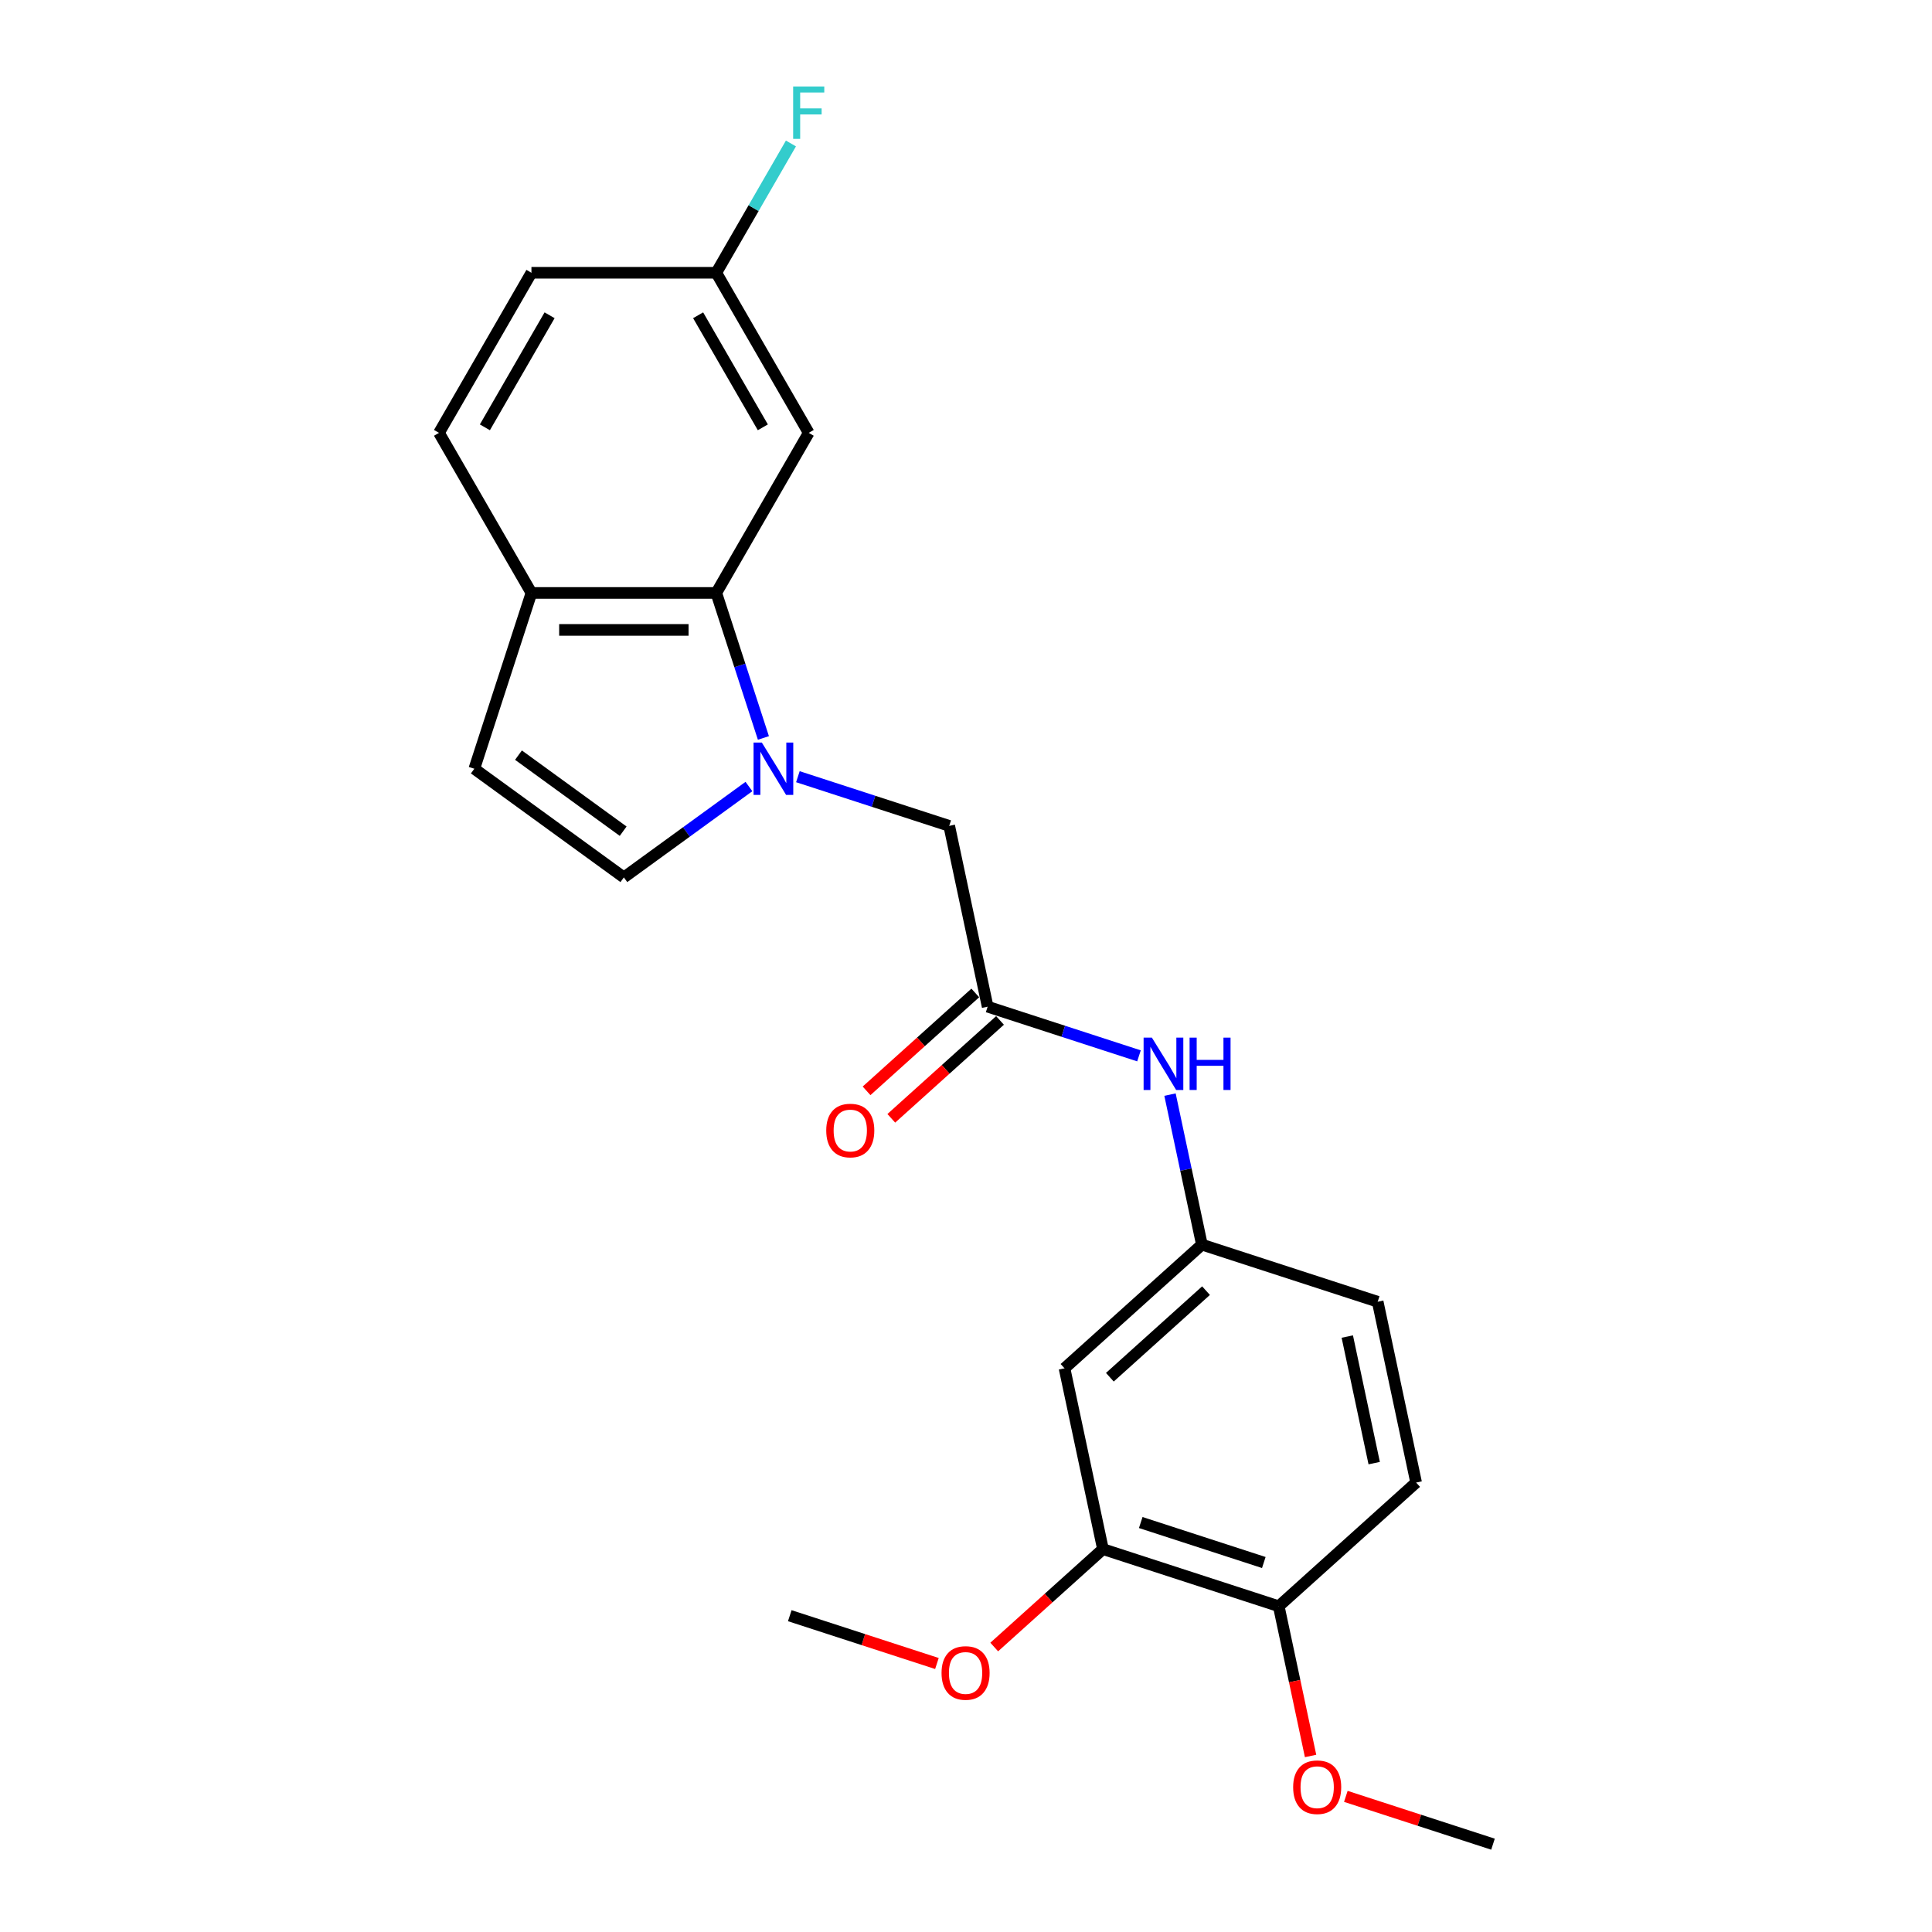 <?xml version='1.0' encoding='iso-8859-1'?>
<svg version='1.1' baseProfile='full'
              xmlns='http://www.w3.org/2000/svg'
                      xmlns:rdkit='http://www.rdkit.org/xml'
                      xmlns:xlink='http://www.w3.org/1999/xlink'
                  xml:space='preserve'
width='1000px' height='1000px' viewBox='0 0 1000 1000'>
<!-- END OF HEADER -->
<rect style='opacity:1.0;fill:#FFFFFF;stroke:none' width='1000' height='1000' x='0' y='0'> </rect>
<path class='bond-0' d='M 395.137,381.963 L 382.943,344.435' style='fill:none;fill-rule:evenodd;stroke:#0000FF;stroke-width:6px;stroke-linecap:butt;stroke-linejoin:miter;stroke-opacity:1' />
<path class='bond-0' d='M 382.943,344.435 L 370.749,306.907' style='fill:none;fill-rule:evenodd;stroke:#000000;stroke-width:6px;stroke-linecap:butt;stroke-linejoin:miter;stroke-opacity:1' />
<path class='bond-1' d='M 387.648,407.107 L 355.279,430.625' style='fill:none;fill-rule:evenodd;stroke:#0000FF;stroke-width:6px;stroke-linecap:butt;stroke-linejoin:miter;stroke-opacity:1' />
<path class='bond-1' d='M 355.279,430.625 L 322.91,454.142' style='fill:none;fill-rule:evenodd;stroke:#000000;stroke-width:6px;stroke-linecap:butt;stroke-linejoin:miter;stroke-opacity:1' />
<path class='bond-2' d='M 412.984,402.019 L 452.148,414.745' style='fill:none;fill-rule:evenodd;stroke:#0000FF;stroke-width:6px;stroke-linecap:butt;stroke-linejoin:miter;stroke-opacity:1' />
<path class='bond-2' d='M 452.148,414.745 L 491.312,427.47' style='fill:none;fill-rule:evenodd;stroke:#000000;stroke-width:6px;stroke-linecap:butt;stroke-linejoin:miter;stroke-opacity:1' />
<path class='bond-3' d='M 370.749,306.907 L 275.07,306.907' style='fill:none;fill-rule:evenodd;stroke:#000000;stroke-width:6px;stroke-linecap:butt;stroke-linejoin:miter;stroke-opacity:1' />
<path class='bond-3' d='M 356.398,326.043 L 289.422,326.043' style='fill:none;fill-rule:evenodd;stroke:#000000;stroke-width:6px;stroke-linecap:butt;stroke-linejoin:miter;stroke-opacity:1' />
<path class='bond-4' d='M 370.749,306.907 L 418.589,224.046' style='fill:none;fill-rule:evenodd;stroke:#000000;stroke-width:6px;stroke-linecap:butt;stroke-linejoin:miter;stroke-opacity:1' />
<path class='bond-5' d='M 322.91,454.142 L 245.504,397.903' style='fill:none;fill-rule:evenodd;stroke:#000000;stroke-width:6px;stroke-linecap:butt;stroke-linejoin:miter;stroke-opacity:1' />
<path class='bond-5' d='M 322.547,430.225 L 268.362,390.858' style='fill:none;fill-rule:evenodd;stroke:#000000;stroke-width:6px;stroke-linecap:butt;stroke-linejoin:miter;stroke-opacity:1' />
<path class='bond-6' d='M 511.205,521.058 L 491.312,427.47' style='fill:none;fill-rule:evenodd;stroke:#000000;stroke-width:6px;stroke-linecap:butt;stroke-linejoin:miter;stroke-opacity:1' />
<path class='bond-7' d='M 511.205,521.058 L 550.37,533.784' style='fill:none;fill-rule:evenodd;stroke:#000000;stroke-width:6px;stroke-linecap:butt;stroke-linejoin:miter;stroke-opacity:1' />
<path class='bond-7' d='M 550.37,533.784 L 589.534,546.509' style='fill:none;fill-rule:evenodd;stroke:#0000FF;stroke-width:6px;stroke-linecap:butt;stroke-linejoin:miter;stroke-opacity:1' />
<path class='bond-8' d='M 504.803,513.948 L 476.666,539.282' style='fill:none;fill-rule:evenodd;stroke:#000000;stroke-width:6px;stroke-linecap:butt;stroke-linejoin:miter;stroke-opacity:1' />
<path class='bond-8' d='M 476.666,539.282 L 448.53,564.617' style='fill:none;fill-rule:evenodd;stroke:#FF0000;stroke-width:6px;stroke-linecap:butt;stroke-linejoin:miter;stroke-opacity:1' />
<path class='bond-8' d='M 517.607,528.169 L 489.471,553.503' style='fill:none;fill-rule:evenodd;stroke:#000000;stroke-width:6px;stroke-linecap:butt;stroke-linejoin:miter;stroke-opacity:1' />
<path class='bond-8' d='M 489.471,553.503 L 461.334,578.837' style='fill:none;fill-rule:evenodd;stroke:#FF0000;stroke-width:6px;stroke-linecap:butt;stroke-linejoin:miter;stroke-opacity:1' />
<path class='bond-9' d='M 245.504,397.903 L 275.07,306.907' style='fill:none;fill-rule:evenodd;stroke:#000000;stroke-width:6px;stroke-linecap:butt;stroke-linejoin:miter;stroke-opacity:1' />
<path class='bond-10' d='M 275.07,306.907 L 227.23,224.046' style='fill:none;fill-rule:evenodd;stroke:#000000;stroke-width:6px;stroke-linecap:butt;stroke-linejoin:miter;stroke-opacity:1' />
<path class='bond-11' d='M 418.589,224.046 L 370.749,141.185' style='fill:none;fill-rule:evenodd;stroke:#000000;stroke-width:6px;stroke-linecap:butt;stroke-linejoin:miter;stroke-opacity:1' />
<path class='bond-11' d='M 394.841,221.185 L 361.353,163.182' style='fill:none;fill-rule:evenodd;stroke:#000000;stroke-width:6px;stroke-linecap:butt;stroke-linejoin:miter;stroke-opacity:1' />
<path class='bond-12' d='M 550.991,708.235 L 622.095,644.213' style='fill:none;fill-rule:evenodd;stroke:#000000;stroke-width:6px;stroke-linecap:butt;stroke-linejoin:miter;stroke-opacity:1' />
<path class='bond-12' d='M 574.461,712.853 L 624.233,668.037' style='fill:none;fill-rule:evenodd;stroke:#000000;stroke-width:6px;stroke-linecap:butt;stroke-linejoin:miter;stroke-opacity:1' />
<path class='bond-13' d='M 550.991,708.235 L 570.884,801.824' style='fill:none;fill-rule:evenodd;stroke:#000000;stroke-width:6px;stroke-linecap:butt;stroke-linejoin:miter;stroke-opacity:1' />
<path class='bond-14' d='M 570.884,801.824 L 542.747,827.158' style='fill:none;fill-rule:evenodd;stroke:#000000;stroke-width:6px;stroke-linecap:butt;stroke-linejoin:miter;stroke-opacity:1' />
<path class='bond-14' d='M 542.747,827.158 L 514.611,852.493' style='fill:none;fill-rule:evenodd;stroke:#FF0000;stroke-width:6px;stroke-linecap:butt;stroke-linejoin:miter;stroke-opacity:1' />
<path class='bond-15' d='M 570.884,801.824 L 661.88,831.39' style='fill:none;fill-rule:evenodd;stroke:#000000;stroke-width:6px;stroke-linecap:butt;stroke-linejoin:miter;stroke-opacity:1' />
<path class='bond-15' d='M 590.447,788.06 L 654.144,808.756' style='fill:none;fill-rule:evenodd;stroke:#000000;stroke-width:6px;stroke-linecap:butt;stroke-linejoin:miter;stroke-opacity:1' />
<path class='bond-16' d='M 605.59,566.565 L 613.842,605.389' style='fill:none;fill-rule:evenodd;stroke:#0000FF;stroke-width:6px;stroke-linecap:butt;stroke-linejoin:miter;stroke-opacity:1' />
<path class='bond-16' d='M 613.842,605.389 L 622.095,644.213' style='fill:none;fill-rule:evenodd;stroke:#000000;stroke-width:6px;stroke-linecap:butt;stroke-linejoin:miter;stroke-opacity:1' />
<path class='bond-17' d='M 622.095,644.213 L 713.091,673.78' style='fill:none;fill-rule:evenodd;stroke:#000000;stroke-width:6px;stroke-linecap:butt;stroke-linejoin:miter;stroke-opacity:1' />
<path class='bond-18' d='M 661.88,831.39 L 732.984,767.368' style='fill:none;fill-rule:evenodd;stroke:#000000;stroke-width:6px;stroke-linecap:butt;stroke-linejoin:miter;stroke-opacity:1' />
<path class='bond-19' d='M 661.88,831.39 L 670.116,870.138' style='fill:none;fill-rule:evenodd;stroke:#000000;stroke-width:6px;stroke-linecap:butt;stroke-linejoin:miter;stroke-opacity:1' />
<path class='bond-19' d='M 670.116,870.138 L 678.352,908.886' style='fill:none;fill-rule:evenodd;stroke:#FF0000;stroke-width:6px;stroke-linecap:butt;stroke-linejoin:miter;stroke-opacity:1' />
<path class='bond-20' d='M 227.23,224.046 L 275.07,141.185' style='fill:none;fill-rule:evenodd;stroke:#000000;stroke-width:6px;stroke-linecap:butt;stroke-linejoin:miter;stroke-opacity:1' />
<path class='bond-20' d='M 250.979,221.185 L 284.466,163.182' style='fill:none;fill-rule:evenodd;stroke:#000000;stroke-width:6px;stroke-linecap:butt;stroke-linejoin:miter;stroke-opacity:1' />
<path class='bond-21' d='M 732.984,767.368 L 713.091,673.78' style='fill:none;fill-rule:evenodd;stroke:#000000;stroke-width:6px;stroke-linecap:butt;stroke-linejoin:miter;stroke-opacity:1' />
<path class='bond-21' d='M 711.282,757.309 L 697.357,691.797' style='fill:none;fill-rule:evenodd;stroke:#000000;stroke-width:6px;stroke-linecap:butt;stroke-linejoin:miter;stroke-opacity:1' />
<path class='bond-22' d='M 370.749,141.185 L 275.07,141.185' style='fill:none;fill-rule:evenodd;stroke:#000000;stroke-width:6px;stroke-linecap:butt;stroke-linejoin:miter;stroke-opacity:1' />
<path class='bond-23' d='M 370.749,141.185 L 390.068,107.725' style='fill:none;fill-rule:evenodd;stroke:#000000;stroke-width:6px;stroke-linecap:butt;stroke-linejoin:miter;stroke-opacity:1' />
<path class='bond-23' d='M 390.068,107.725 L 409.386,74.265' style='fill:none;fill-rule:evenodd;stroke:#33CCCC;stroke-width:6px;stroke-linecap:butt;stroke-linejoin:miter;stroke-opacity:1' />
<path class='bond-24' d='M 484.95,861.027 L 446.867,848.653' style='fill:none;fill-rule:evenodd;stroke:#FF0000;stroke-width:6px;stroke-linecap:butt;stroke-linejoin:miter;stroke-opacity:1' />
<path class='bond-24' d='M 446.867,848.653 L 408.784,836.279' style='fill:none;fill-rule:evenodd;stroke:#000000;stroke-width:6px;stroke-linecap:butt;stroke-linejoin:miter;stroke-opacity:1' />
<path class='bond-25' d='M 696.603,929.798 L 734.686,942.172' style='fill:none;fill-rule:evenodd;stroke:#FF0000;stroke-width:6px;stroke-linecap:butt;stroke-linejoin:miter;stroke-opacity:1' />
<path class='bond-25' d='M 734.686,942.172 L 772.77,954.545' style='fill:none;fill-rule:evenodd;stroke:#000000;stroke-width:6px;stroke-linecap:butt;stroke-linejoin:miter;stroke-opacity:1' />
<path  class='atom-0' d='M 394.326 384.355
L 403.205 398.707
Q 404.086 400.123, 405.502 402.687
Q 406.918 405.252, 406.994 405.405
L 406.994 384.355
L 410.592 384.355
L 410.592 411.452
L 406.88 411.452
L 397.35 395.76
Q 396.24 393.923, 395.054 391.818
Q 393.905 389.713, 393.561 389.063
L 393.561 411.452
L 390.04 411.452
L 390.04 384.355
L 394.326 384.355
' fill='#0000FF'/>
<path  class='atom-10' d='M 596.212 537.077
L 605.091 551.429
Q 605.971 552.845, 607.388 555.409
Q 608.804 557.973, 608.88 558.126
L 608.88 537.077
L 612.478 537.077
L 612.478 564.173
L 608.765 564.173
L 599.236 548.482
Q 598.126 546.645, 596.939 544.54
Q 595.791 542.435, 595.447 541.784
L 595.447 564.173
L 591.926 564.173
L 591.926 537.077
L 596.212 537.077
' fill='#0000FF'/>
<path  class='atom-10' d='M 615.731 537.077
L 619.405 537.077
L 619.405 548.597
L 633.259 548.597
L 633.259 537.077
L 636.933 537.077
L 636.933 564.173
L 633.259 564.173
L 633.259 551.658
L 619.405 551.658
L 619.405 564.173
L 615.731 564.173
L 615.731 537.077
' fill='#0000FF'/>
<path  class='atom-13' d='M 427.663 585.157
Q 427.663 578.651, 430.878 575.015
Q 434.093 571.379, 440.102 571.379
Q 446.11 571.379, 449.325 575.015
Q 452.54 578.651, 452.54 585.157
Q 452.54 591.74, 449.287 595.49
Q 446.034 599.203, 440.102 599.203
Q 434.131 599.203, 430.878 595.49
Q 427.663 591.778, 427.663 585.157
M 440.102 596.141
Q 444.235 596.141, 446.455 593.385
Q 448.713 590.591, 448.713 585.157
Q 448.713 579.837, 446.455 577.158
Q 444.235 574.441, 440.102 574.441
Q 435.968 574.441, 433.71 577.12
Q 431.491 579.799, 431.491 585.157
Q 431.491 590.63, 433.71 593.385
Q 435.968 596.141, 440.102 596.141
' fill='#FF0000'/>
<path  class='atom-19' d='M 487.342 865.922
Q 487.342 859.416, 490.557 855.78
Q 493.772 852.145, 499.78 852.145
Q 505.789 852.145, 509.004 855.78
Q 512.219 859.416, 512.219 865.922
Q 512.219 872.505, 508.965 876.256
Q 505.712 879.968, 499.78 879.968
Q 493.81 879.968, 490.557 876.256
Q 487.342 872.543, 487.342 865.922
M 499.78 876.906
Q 503.914 876.906, 506.133 874.151
Q 508.391 871.357, 508.391 865.922
Q 508.391 860.603, 506.133 857.924
Q 503.914 855.206, 499.78 855.206
Q 495.647 855.206, 493.389 857.885
Q 491.169 860.564, 491.169 865.922
Q 491.169 871.395, 493.389 874.151
Q 495.647 876.906, 499.78 876.906
' fill='#FF0000'/>
<path  class='atom-20' d='M 410.533 44.776
L 426.645 44.776
L 426.645 47.877
L 414.169 47.877
L 414.169 56.105
L 425.268 56.105
L 425.268 59.243
L 414.169 59.243
L 414.169 71.873
L 410.533 71.873
L 410.533 44.776
' fill='#33CCCC'/>
<path  class='atom-21' d='M 669.335 925.055
Q 669.335 918.549, 672.55 914.913
Q 675.764 911.278, 681.773 911.278
Q 687.782 911.278, 690.997 914.913
Q 694.211 918.549, 694.211 925.055
Q 694.211 931.638, 690.958 935.389
Q 687.705 939.101, 681.773 939.101
Q 675.803 939.101, 672.55 935.389
Q 669.335 931.676, 669.335 925.055
M 681.773 936.039
Q 685.906 936.039, 688.126 933.284
Q 690.384 930.49, 690.384 925.055
Q 690.384 919.736, 688.126 917.057
Q 685.906 914.339, 681.773 914.339
Q 677.64 914.339, 675.382 917.018
Q 673.162 919.697, 673.162 925.055
Q 673.162 930.528, 675.382 933.284
Q 677.64 936.039, 681.773 936.039
' fill='#FF0000'/>
</svg>

